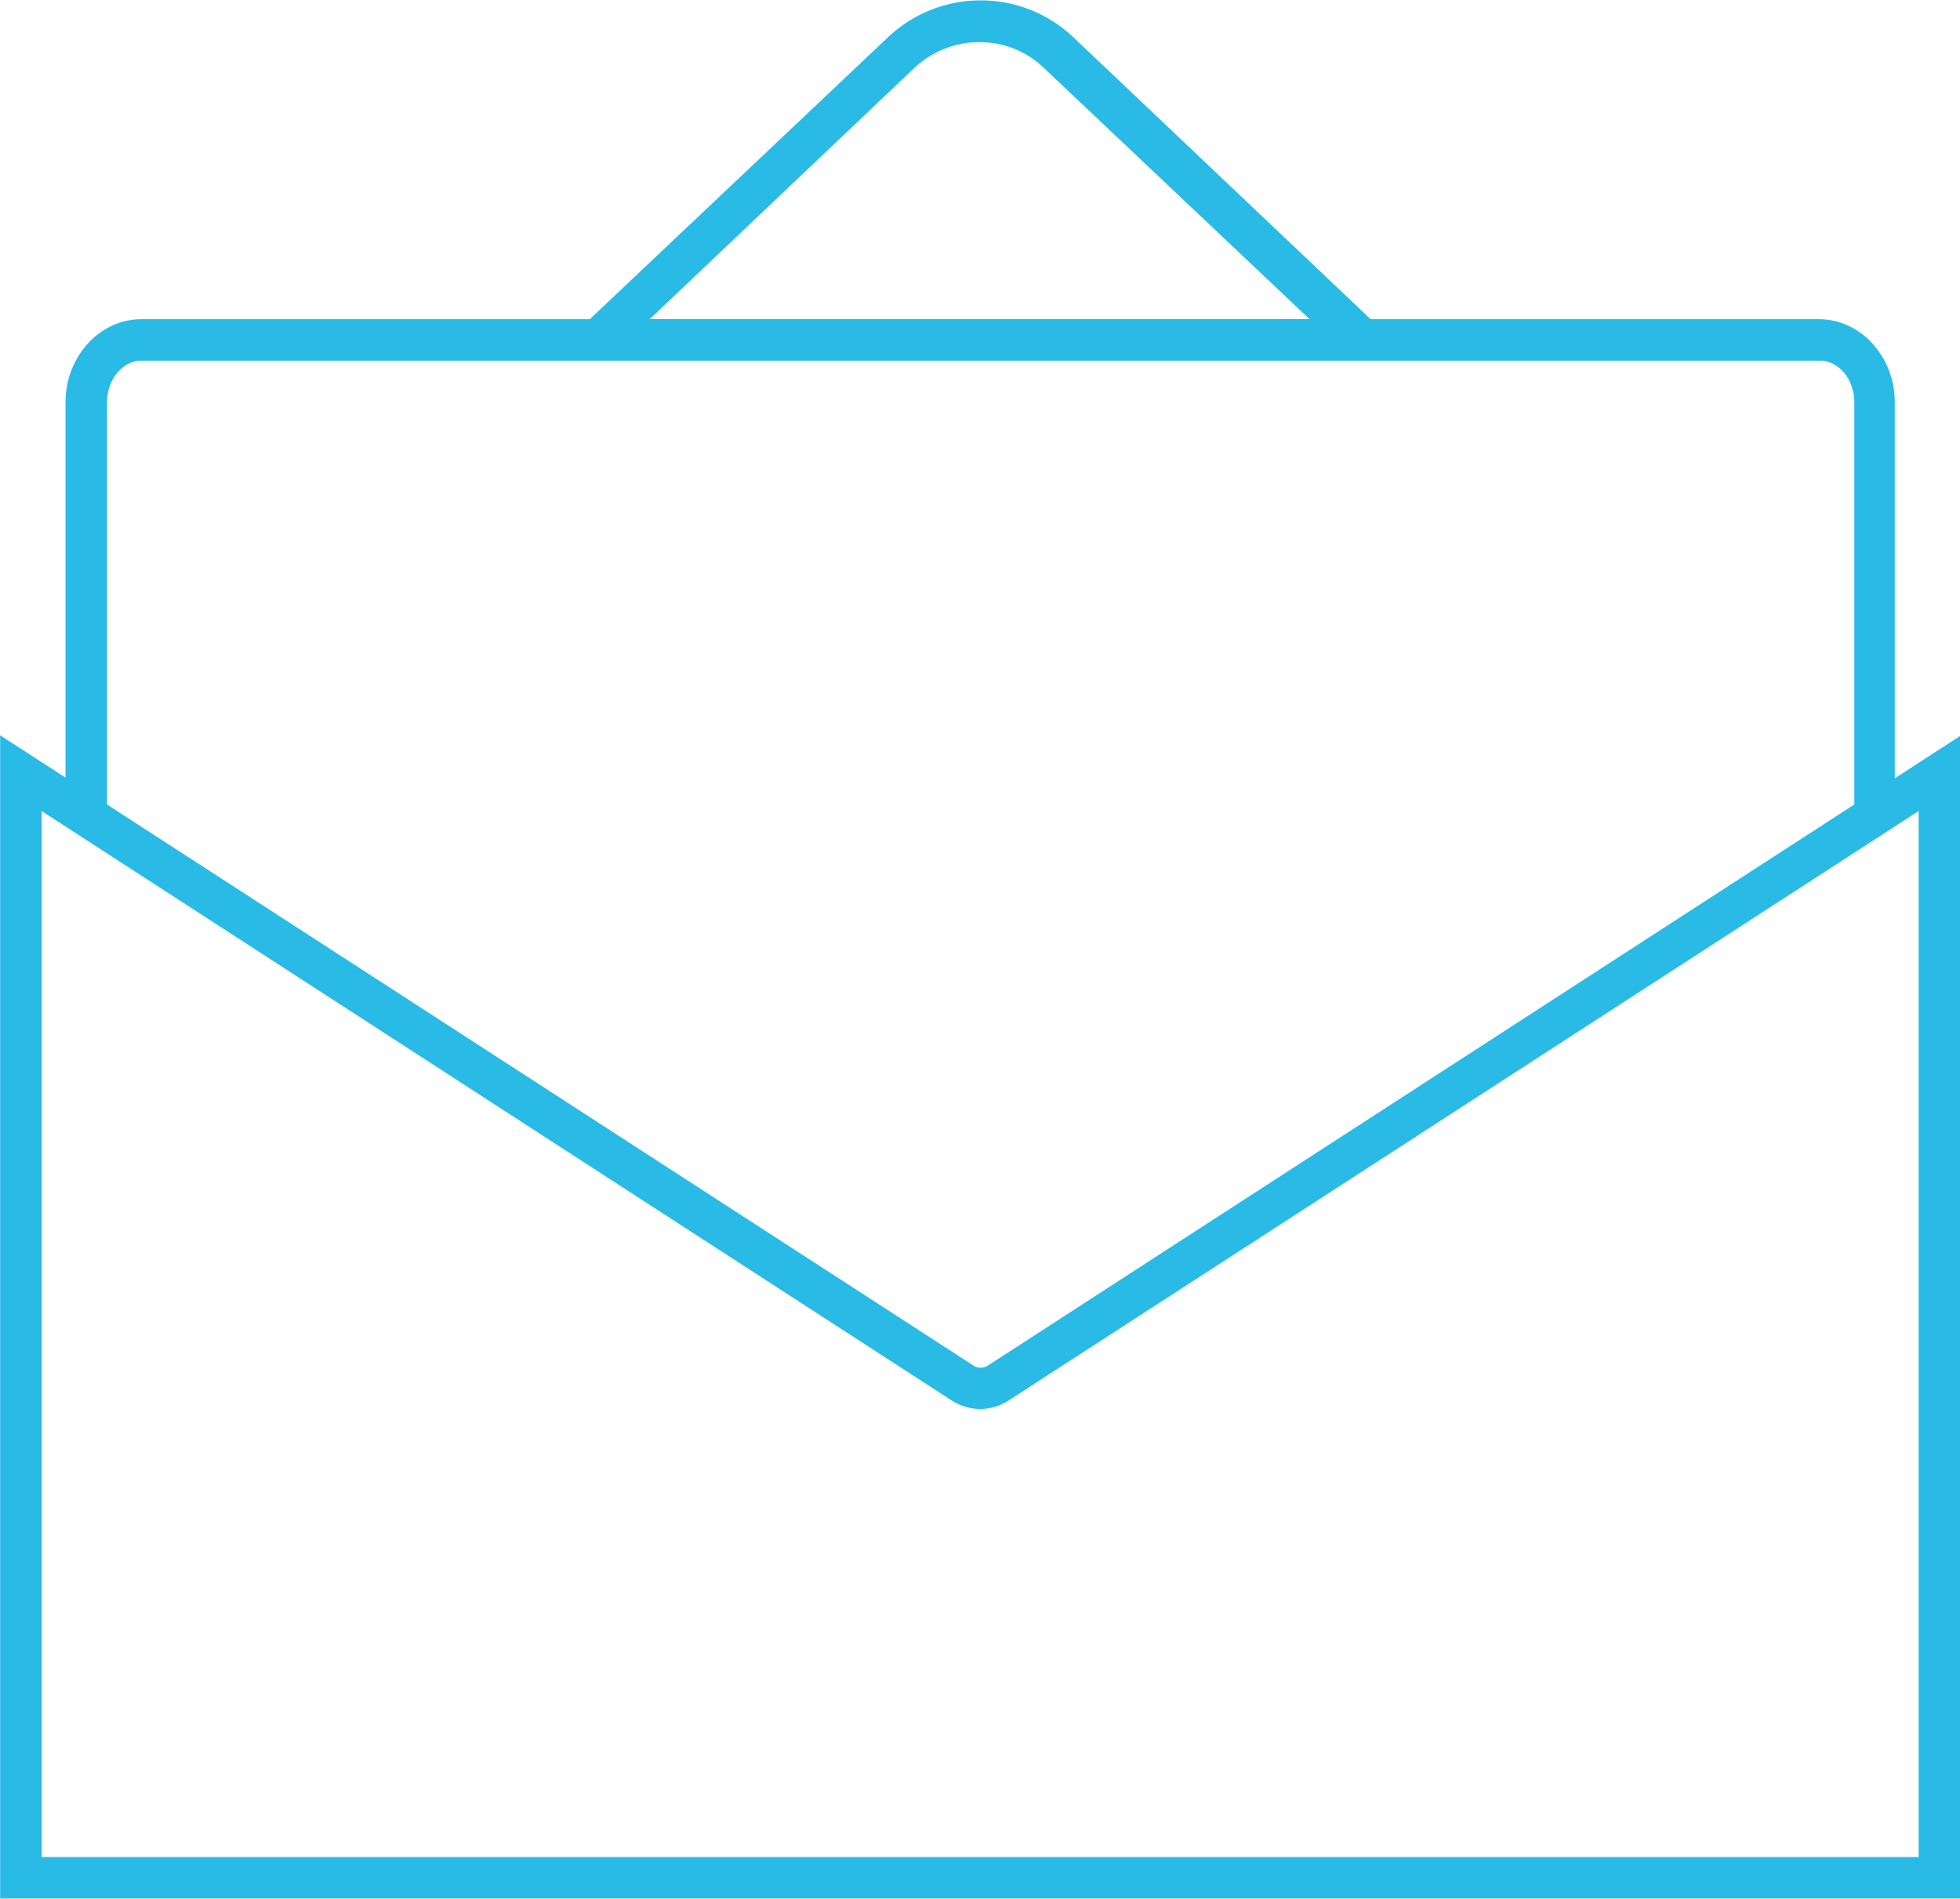<?xml version="1.0" encoding="utf-8"?>
<!-- Generator: Adobe Illustrator 25.3.0, SVG Export Plug-In . SVG Version: 6.00 Build 0)  -->
<svg version="1.1" id="Ebene_1" xmlns="http://www.w3.org/2000/svg" xmlns:xlink="http://www.w3.org/1999/xlink" x="0px" y="0px"
	 viewBox="0 0 188.9 183" style="enable-background:new 0 0 188.9 183;" xml:space="preserve">
<style type="text/css">
	.st0{fill:#29BBE6;}
</style>
<g transform="translate(-17.586 -25.341)">
	<g>
		<path class="st0" d="M206.5,208.3H17.6V96.2l93.9,60.8c0.4,0.2,0.8,0.2,1.2,0l93.9-60.8V208.3z M21.6,204.3h180.9V103.5
			l-87.7,56.8c-1.7,1.1-3.8,1.1-5.5,0l-87.7-56.8V204.3z"/>
	</g>
	<g>
		<path class="st0" d="M200.3,104.1h-4v-40c0-2.2-1.5-4-3.3-4H31.2c-1.8,0-3.3,1.8-3.3,4v40h-4v-40c0-4.4,3.3-8,7.3-8h161.7
			c4,0,7.3,3.6,7.3,8V104.1z"/>
	</g>
	<g>
		<path class="st0" d="M153.9,60.1H70.2l33-31.2c5-4.7,12.8-4.7,17.8,0L153.9,60.1z M80.2,56.1h63.6l-25.7-24.3
			c-3.4-3.2-8.8-3.2-12.3,0L80.2,56.1z"/>
	</g>
</g>
</svg>
